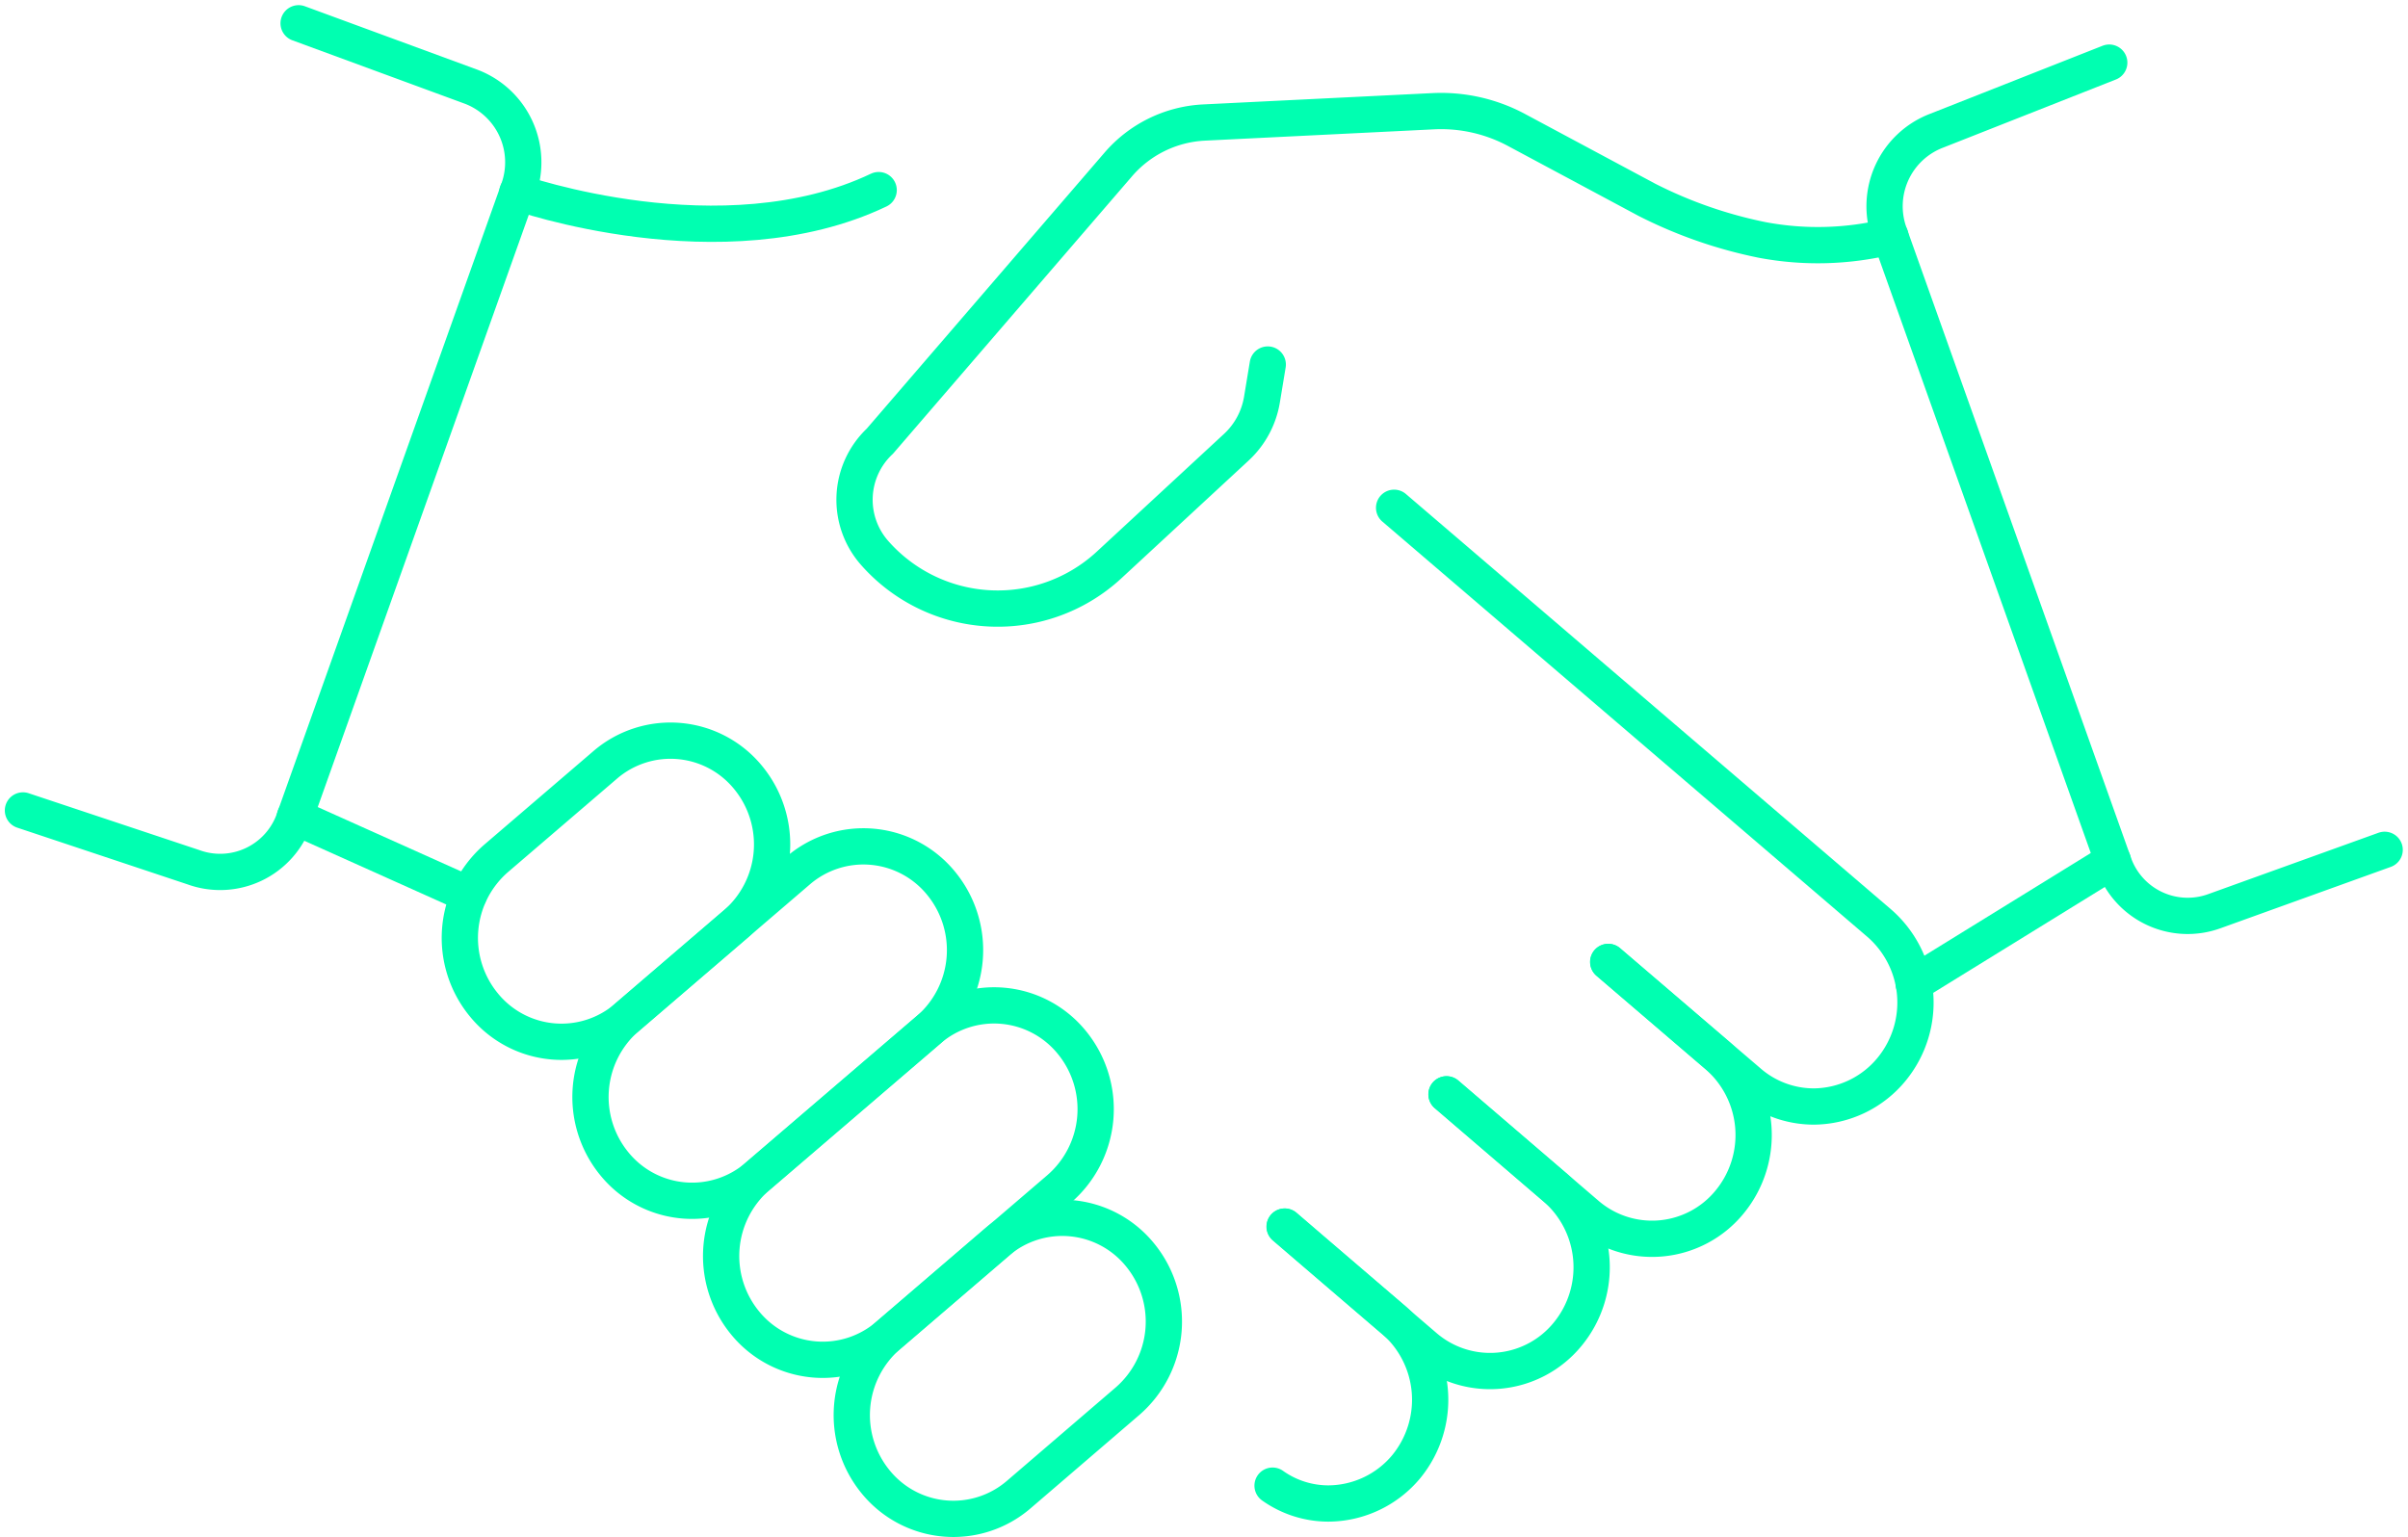 <?xml version="1.0" encoding="UTF-8"?>
<svg xmlns="http://www.w3.org/2000/svg" width="66.389" height="42.384" viewBox="0 0 66.389 42.384">
  <g id="Groupe_45" data-name="Groupe 45" transform="translate(-4134.272 -4685.178)">
    <path id="Tracé_76" data-name="Tracé 76" d="M155.048,366.736h0a2.905,2.905,0,0,1,.345-4.033l3-2.576a2.761,2.761,0,0,1,3.947.353,2.905,2.905,0,0,1-.345,4.033l-3,2.576A2.761,2.761,0,0,1,155.048,366.736Z" transform="translate(4003.364 4359.302)" fill="none" stroke="#00ffb1" stroke-linecap="round" stroke-linejoin="round" stroke-width="1"></path>
    <path id="Tracé_77" data-name="Tracé 77" d="M131.814,330.426h0a2.905,2.905,0,0,1,.345-4.033l4.722-4.048a2.761,2.761,0,0,1,3.947.353,2.906,2.906,0,0,1-.345,4.033l-4.722,4.048A2.761,2.761,0,0,1,131.814,330.426Z" transform="translate(4022.996 4391.226)" fill="none" stroke="#00ffb1" stroke-linecap="round" stroke-linejoin="round" stroke-width="1"></path>
    <path id="Tracé_78" data-name="Tracé 78" d="M108.581,302.14h0a2.905,2.905,0,0,1,.345-4.033l4.722-4.048a2.761,2.761,0,0,1,3.947.353,2.905,2.905,0,0,1-.345,4.033l-4.722,4.048A2.761,2.761,0,0,1,108.581,302.14Z" transform="translate(4042.627 4415.127)" fill="none" stroke="#00ffb1" stroke-linecap="round" stroke-linejoin="round" stroke-width="1"></path>
    <path id="Tracé_79" data-name="Tracé 79" d="M85.348,281.874h0a2.905,2.905,0,0,1,.345-4.033l3.005-2.576a2.761,2.761,0,0,1,3.947.353,2.905,2.905,0,0,1-.345,4.033l-3,2.576A2.761,2.761,0,0,1,85.348,281.874Z" transform="translate(4062.258 4431.006)" fill="none" stroke="#00ffb1" stroke-linecap="round" stroke-linejoin="round" stroke-width="1"></path>
    <path id="Tracé_80" data-name="Tracé 80" d="M183.441,166.049a8.281,8.281,0,0,1-3.543.1,12.429,12.429,0,0,1-3.17-1.105l-3.594-1.925a4.4,4.4,0,0,0-2.3-.518l-6.323.312a3.336,3.336,0,0,0-2.363,1.162L155.58,171.7a2.217,2.217,0,0,0-.141,3.085,4.52,4.52,0,0,0,6.481.309l3.49-3.23a2.3,2.3,0,0,0,.705-1.315l.159-.963" transform="translate(4002.95 4525.644)" fill="none" stroke="#00ffb1" stroke-linecap="round" stroke-linejoin="round" stroke-width="1"></path>
    <path id="Tracé_81" data-name="Tracé 81" d="M344.27,154l-4.761,1.878a2.229,2.229,0,0,0-1.3,2.84l6.182,17.354a2.159,2.159,0,0,0,2.783,1.325l4.689-1.69" transform="translate(3848.154 4532.905)" fill="none" stroke="#00ffb1" stroke-linecap="round" stroke-linejoin="round" stroke-width="1"></path>
    <line id="Ligne_14" data-name="Ligne 14" x1="5.492" y2="3.389" transform="translate(4187.032 4708.912)" fill="none" stroke="#00ffb1" stroke-linecap="round" stroke-linejoin="round" stroke-width="1"></line>
    <path id="Tracé_82" data-name="Tracé 82" d="M14.6,147l4.761,1.751a2.229,2.229,0,0,1,1.3,2.84l-6.183,17.354a2.159,2.159,0,0,1-2.783,1.325L7,168.706" transform="translate(4127.905 4538.82)" fill="none" stroke="#00ffb1" stroke-linecap="round" stroke-linejoin="round" stroke-width="1"></path>
    <path id="Tracé_83" data-name="Tracé 83" d="M94.91,176.732s5.653,1.993,9.963-.06" transform="translate(4053.624 4513.748)" fill="none" stroke="#00ffb1" stroke-linecap="round" stroke-linejoin="round" stroke-width="1"></path>
    <path id="Tracé_84" data-name="Tracé 84" d="M250.831,233.169l13.371,11.45a2.9,2.9,0,0,1,.347,4.03,2.8,2.8,0,0,1-2.152,1.03A2.739,2.739,0,0,1,260.6,249l-3.867-3.309" transform="translate(3921.877 4466.011)" fill="none" stroke="#00ffb1" stroke-linecap="round" stroke-linejoin="round" stroke-width="1"></path>
    <path id="Tracé_85" data-name="Tracé 85" d="M264.609,313.962l3.005,2.576a2.905,2.905,0,0,1,.345,4.033h0a2.761,2.761,0,0,1-3.947.353l-3.864-3.312" transform="translate(3914.005 4397.744)" fill="none" stroke="#00ffb1" stroke-linecap="round" stroke-linejoin="round" stroke-width="1"></path>
    <path id="Tracé_86" data-name="Tracé 86" d="M235.838,337.5l3,2.576a2.905,2.905,0,0,1,.345,4.033,2.761,2.761,0,0,1-3.947.353l-3.863-3.312" transform="translate(3938.315 4377.853)" fill="none" stroke="#00ffb1" stroke-linecap="round" stroke-linejoin="round" stroke-width="1"></path>
    <path id="Tracé_87" data-name="Tracé 87" d="M229.217,368.153a2.661,2.661,0,0,0,1.536.492,2.809,2.809,0,0,0,2.152-1.019,2.912,2.912,0,0,0-.347-4.042l-2.085-1.786-.919-.79" transform="translate(3940.14 4357.992)" fill="none" stroke="#00ffb1" stroke-linecap="round" stroke-linejoin="round" stroke-width="1"></path>
    <line id="Ligne_15" data-name="Ligne 15" x1="4.797" y1="2.153" transform="translate(4142.402 4707.698)" fill="none" stroke="#00ffb1" stroke-linecap="round" stroke-linejoin="round" stroke-width="1"></line>
  </g>
</svg>
